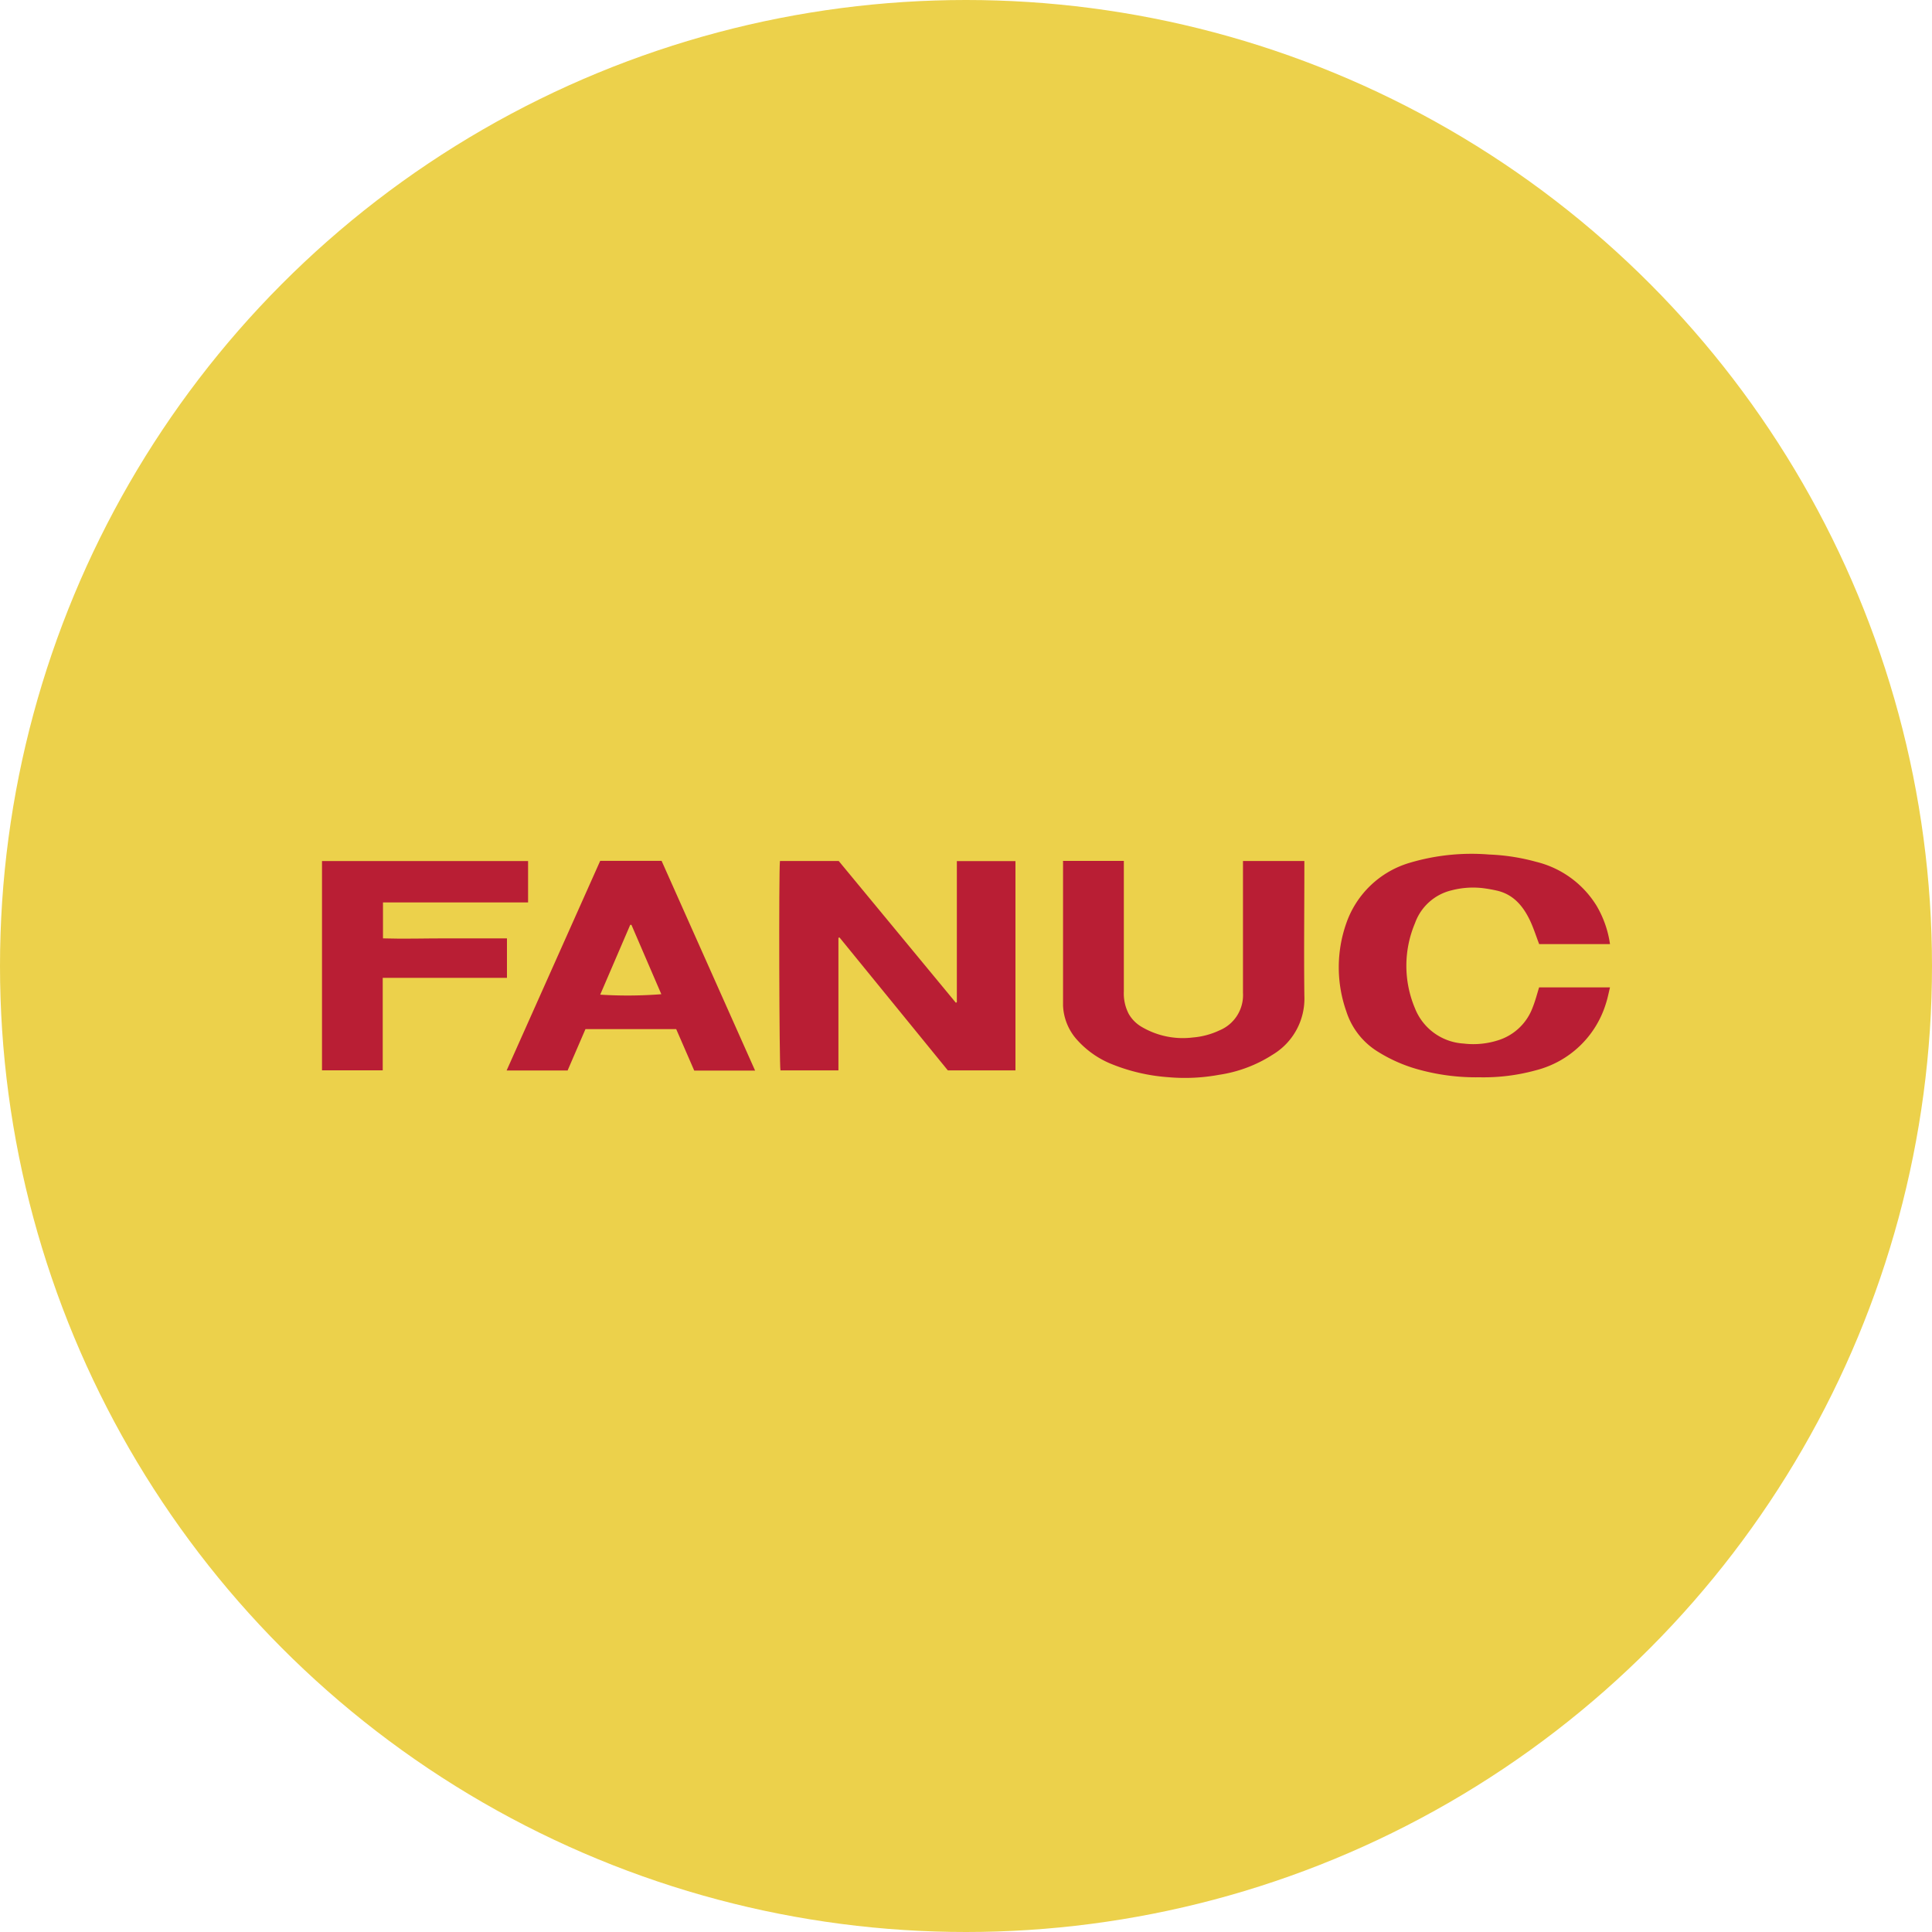 <?xml version='1.0' encoding='utf-8'?>
<svg xmlns="http://www.w3.org/2000/svg" id="Layer_1" data-name="Layer 1" viewBox="0 0 300 300" width="300" height="300"><defs><clipPath id="bz_circular_clip"><circle cx="150.0" cy="150.0" r="150.0" /></clipPath></defs><g clip-path="url(#bz_circular_clip)"><rect x="-1.5" y="-1.5" width="303" height="303" fill="#ecd14b" /><path d="M157.68,133.71v32.5h-10.5l-16.82-20.64-.17.05v20.59h-9c-.19-.58-.27-31-.08-32.51h9.13l18.18,22,.16-.06V133.71Z" fill="#b91e34" /><path d="M250,146.6H239c-.47-1.23-.86-2.46-1.4-3.62-1.07-2.26-2.58-4.1-5.18-4.69-.71-.16-1.44-.29-2.16-.38a13.25,13.25,0,0,0-4.86.34,8,8,0,0,0-5.68,5.1,17,17,0,0,0,0,13.23,8.67,8.67,0,0,0,7.53,5.46,12.64,12.64,0,0,0,5.66-.6,8.37,8.37,0,0,0,5.08-5c.4-1,.66-2,1-3.12H250c-.21.85-.36,1.67-.62,2.46a15.3,15.3,0,0,1-10.84,10.4,30.54,30.54,0,0,1-8.77,1.1A33.55,33.55,0,0,1,220,166a23.78,23.78,0,0,1-6.07-2.71,11.42,11.42,0,0,1-4.88-6.26,20.58,20.58,0,0,1,0-13.66,14.87,14.87,0,0,1,9.83-9.39,33.7,33.7,0,0,1,12.35-1.29,32,32,0,0,1,7.33,1.14,15.25,15.25,0,0,1,9.37,6.84A16.25,16.25,0,0,1,250,146.6Z" fill="#b91e34" /><path d="M165.05,133.68h9.46v20.26a6.89,6.89,0,0,0,.76,3.5,5.5,5.5,0,0,0,2.07,2.05,12.6,12.6,0,0,0,7.88,1.61,11.94,11.94,0,0,0,4.13-1.1,5.92,5.92,0,0,0,3.66-5.82c0-6.53,0-13.06,0-19.58v-.9h9.53v1c0,6.64-.08,13.28,0,19.92a10.14,10.14,0,0,1-4.89,9.13,21.09,21.09,0,0,1-8.38,3.15,29.27,29.27,0,0,1-7.82.37,28.86,28.86,0,0,1-9.15-2.17,14.45,14.45,0,0,1-5.31-3.93,8.46,8.46,0,0,1-1.92-5c0-.33,0-.67,0-1v-21.4Z" fill="#b91e34" /><path d="M93.2,133.67h9.53l14.52,32.57H107.8L105,159.8H90.91l-2.77,6.42H78.67Zm4.85,9.94h-.19L93.2,154.45a67.54,67.54,0,0,0,9.49-.07Z" fill="#b91e34" /><path d="M50,166.2V133.7H82v6.43H59.47v5.58c3.18.1,6.38,0,9.57,0s6.42,0,9.68,0v6.13H59.43V166.2Z" fill="#b91e34" /></g></svg>